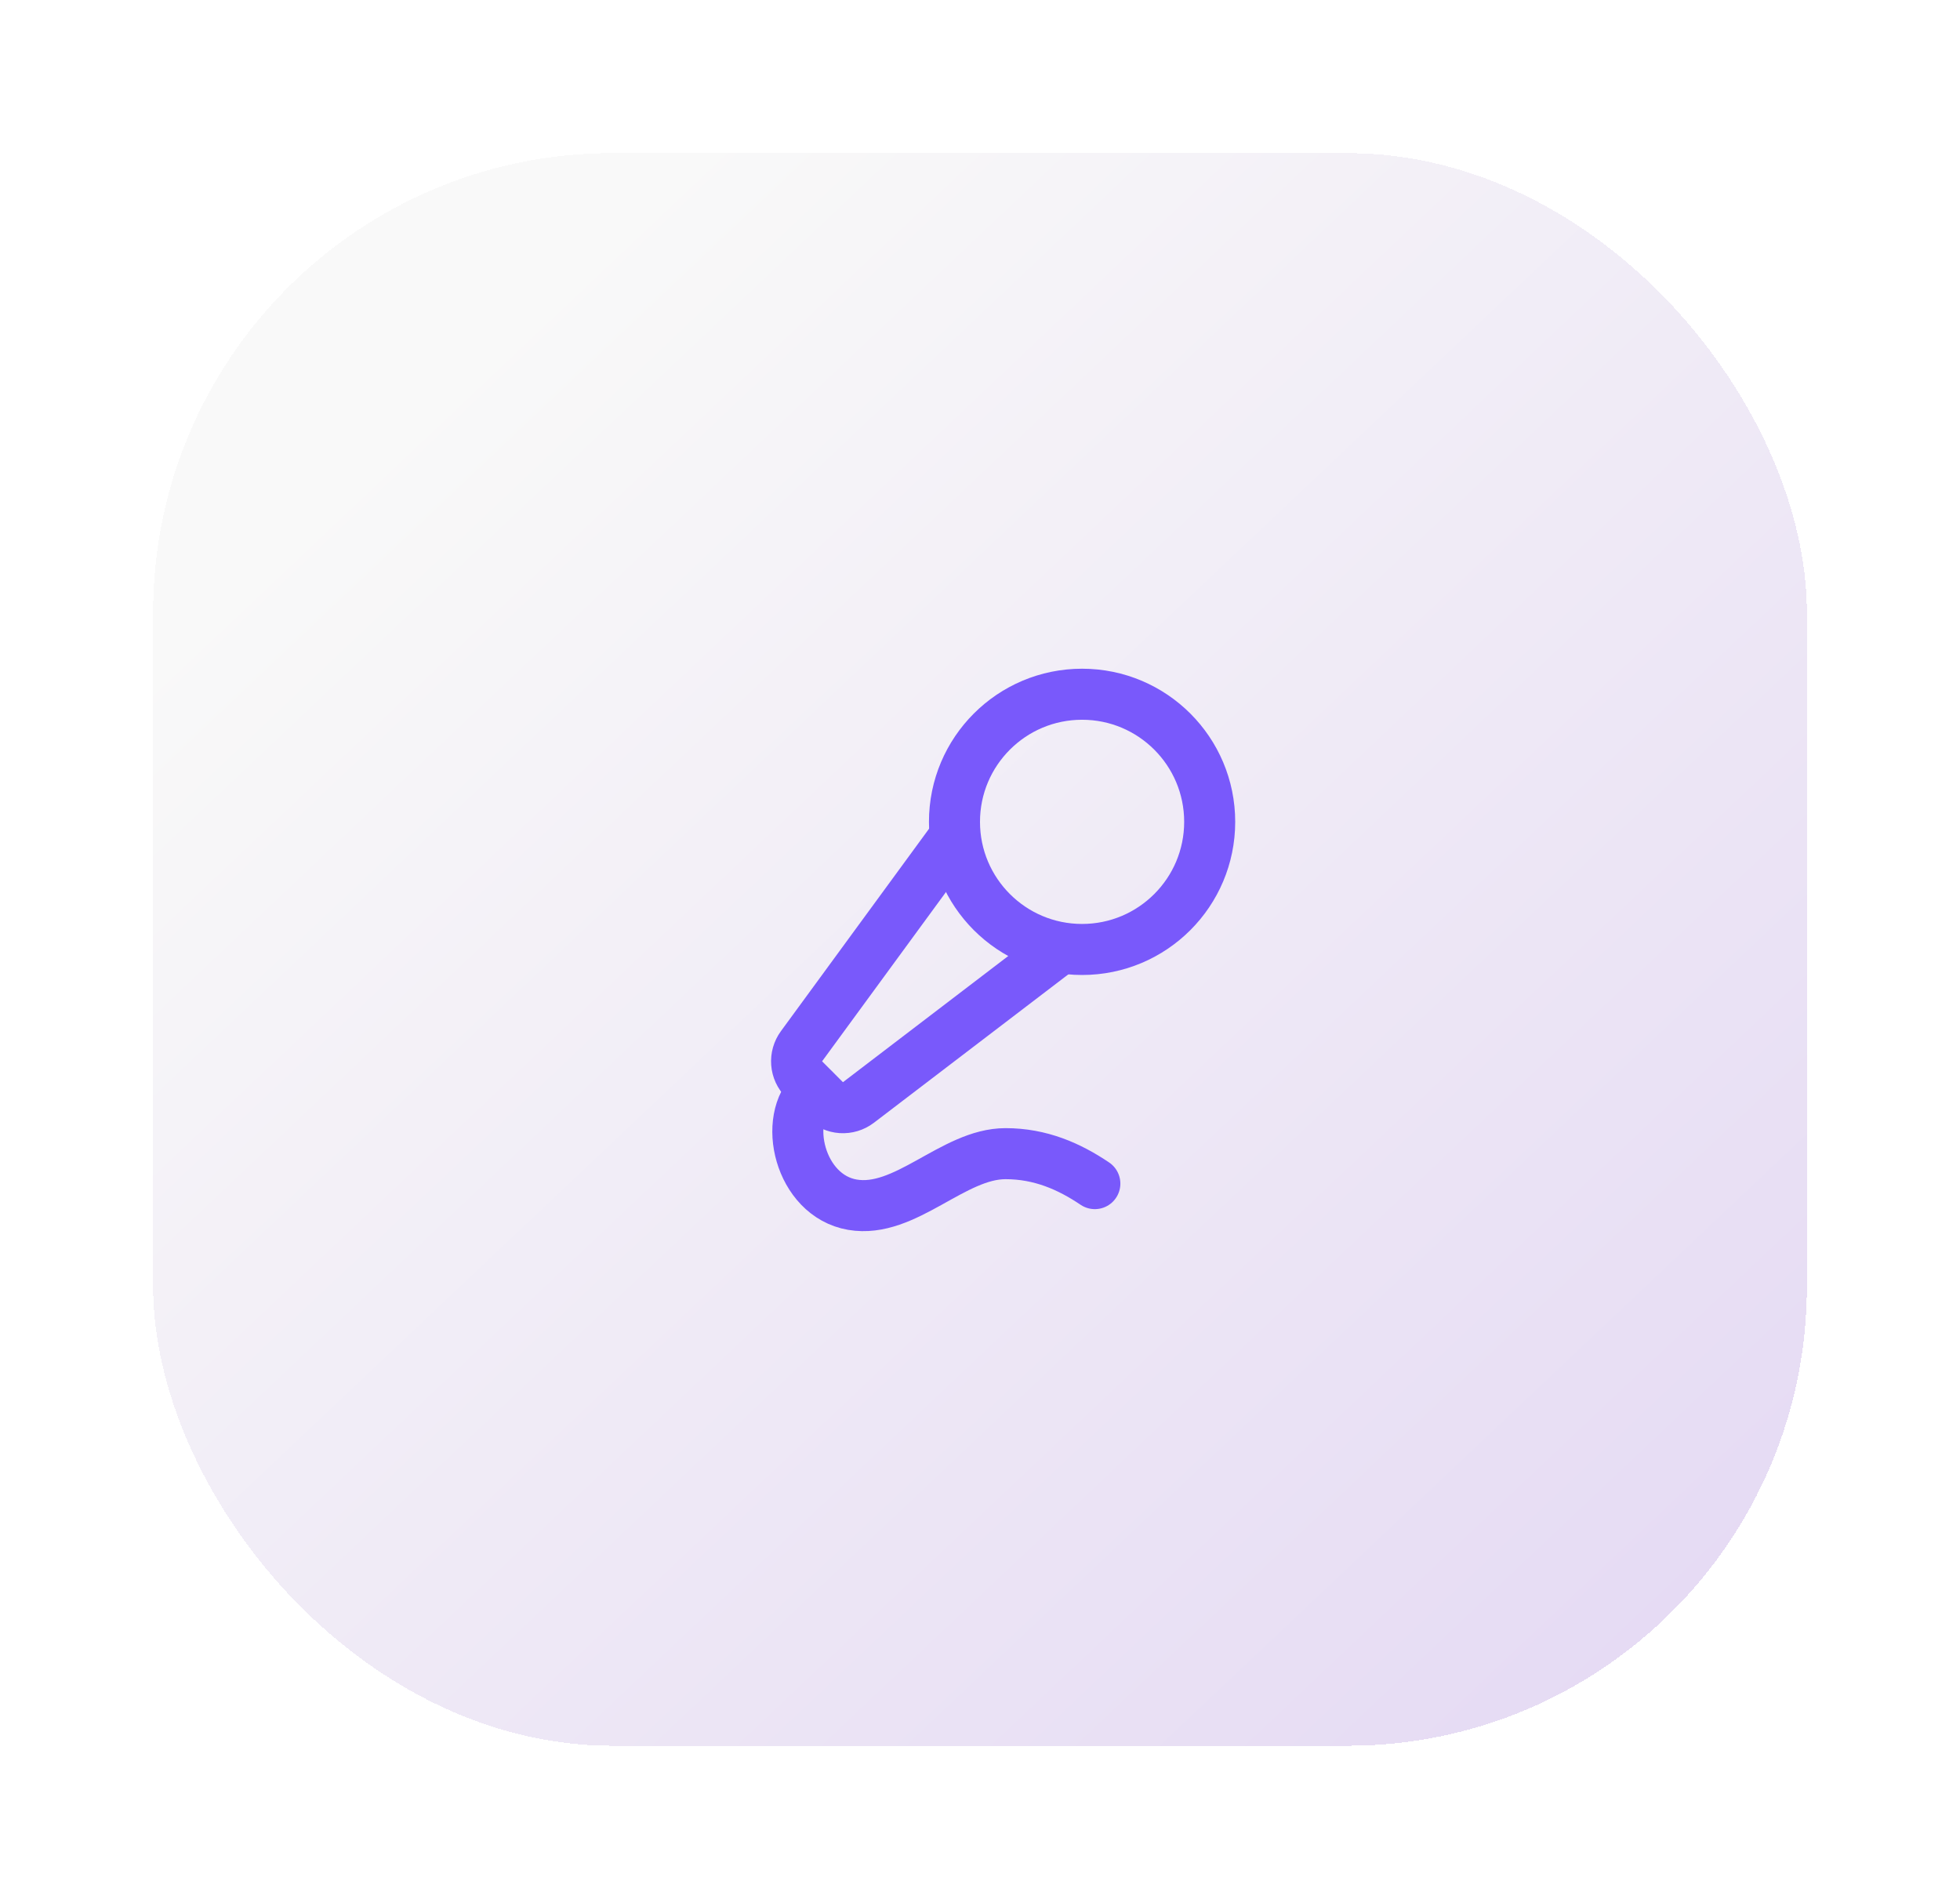 <svg width="128" height="124" viewBox="0 0 128 124" fill="none" xmlns="http://www.w3.org/2000/svg">
<g filter="url(#filter0_d_3575_13824)">
<rect x="10" y="9" width="108" height="104" rx="30" fill="white" shape-rendering="crispEdges"/>
<rect x="10" y="9" width="108" height="104" rx="30" fill="#CCCCCC" fill-opacity="0.14" shape-rendering="crispEdges"/>
<rect x="10" y="9" width="108" height="104" rx="30" fill="url(#paint0_linear_3575_13824)" fill-opacity="0.14" shape-rendering="crispEdges"/>
<path d="M62.333 53.67L52.343 67.32C52.108 67.641 51.996 68.036 52.026 68.432C52.057 68.829 52.228 69.202 52.51 69.483L53.872 70.847C54.157 71.132 54.537 71.304 54.939 71.331C55.342 71.357 55.741 71.237 56.062 70.992L69.15 61.002" stroke="#7959FB" stroke-width="3.333" stroke-linecap="round" stroke-linejoin="round"/>
<path d="M71.5 76.291C69.833 75.168 67.953 74.335 65.667 74.335C62.237 74.335 59.12 78.261 55.667 77.668C52.213 77.075 51.042 72.053 53.167 70.168" stroke="#7959FB" stroke-width="3.333" stroke-linecap="round" stroke-linejoin="round"/>
<path d="M70.666 61.001C75.269 61.001 79 57.27 79 52.667C79 48.065 75.269 44.334 70.666 44.334C66.064 44.334 62.333 48.065 62.333 52.667C62.333 57.27 66.064 61.001 70.666 61.001Z" stroke="#7959FB" stroke-width="3.333" stroke-linecap="round" stroke-linejoin="round"/>
</g>
<defs>
<filter id="filter0_d_3575_13824" x="0" y="0" width="128" height="124" filterUnits="userSpaceOnUse" color-interpolation-filters="sRGB">
<feFlood flood-opacity="0" result="BackgroundImageFix"/>
<feColorMatrix in="SourceAlpha" type="matrix" values="0 0 0 0 0 0 0 0 0 0 0 0 0 0 0 0 0 0 127 0" result="hardAlpha"/>
<feOffset dy="1"/>
<feGaussianBlur stdDeviation="5"/>
<feComposite in2="hardAlpha" operator="out"/>
<feColorMatrix type="matrix" values="0 0 0 0 0 0 0 0 0 0 0 0 0 0 0 0 0 0 0.25 0"/>
<feBlend mode="normal" in2="BackgroundImageFix" result="effect1_dropShadow_3575_13824"/>
<feBlend mode="normal" in="SourceGraphic" in2="effect1_dropShadow_3575_13824" result="shape"/>
</filter>
<linearGradient id="paint0_linear_3575_13824" x1="33.76" y1="9" x2="144.364" y2="126.014" gradientUnits="userSpaceOnUse">
<stop offset="0.054" stop-color="white"/>
<stop offset="0.85" stop-color="#640ED5"/>
</linearGradient>
</defs>
</svg>
